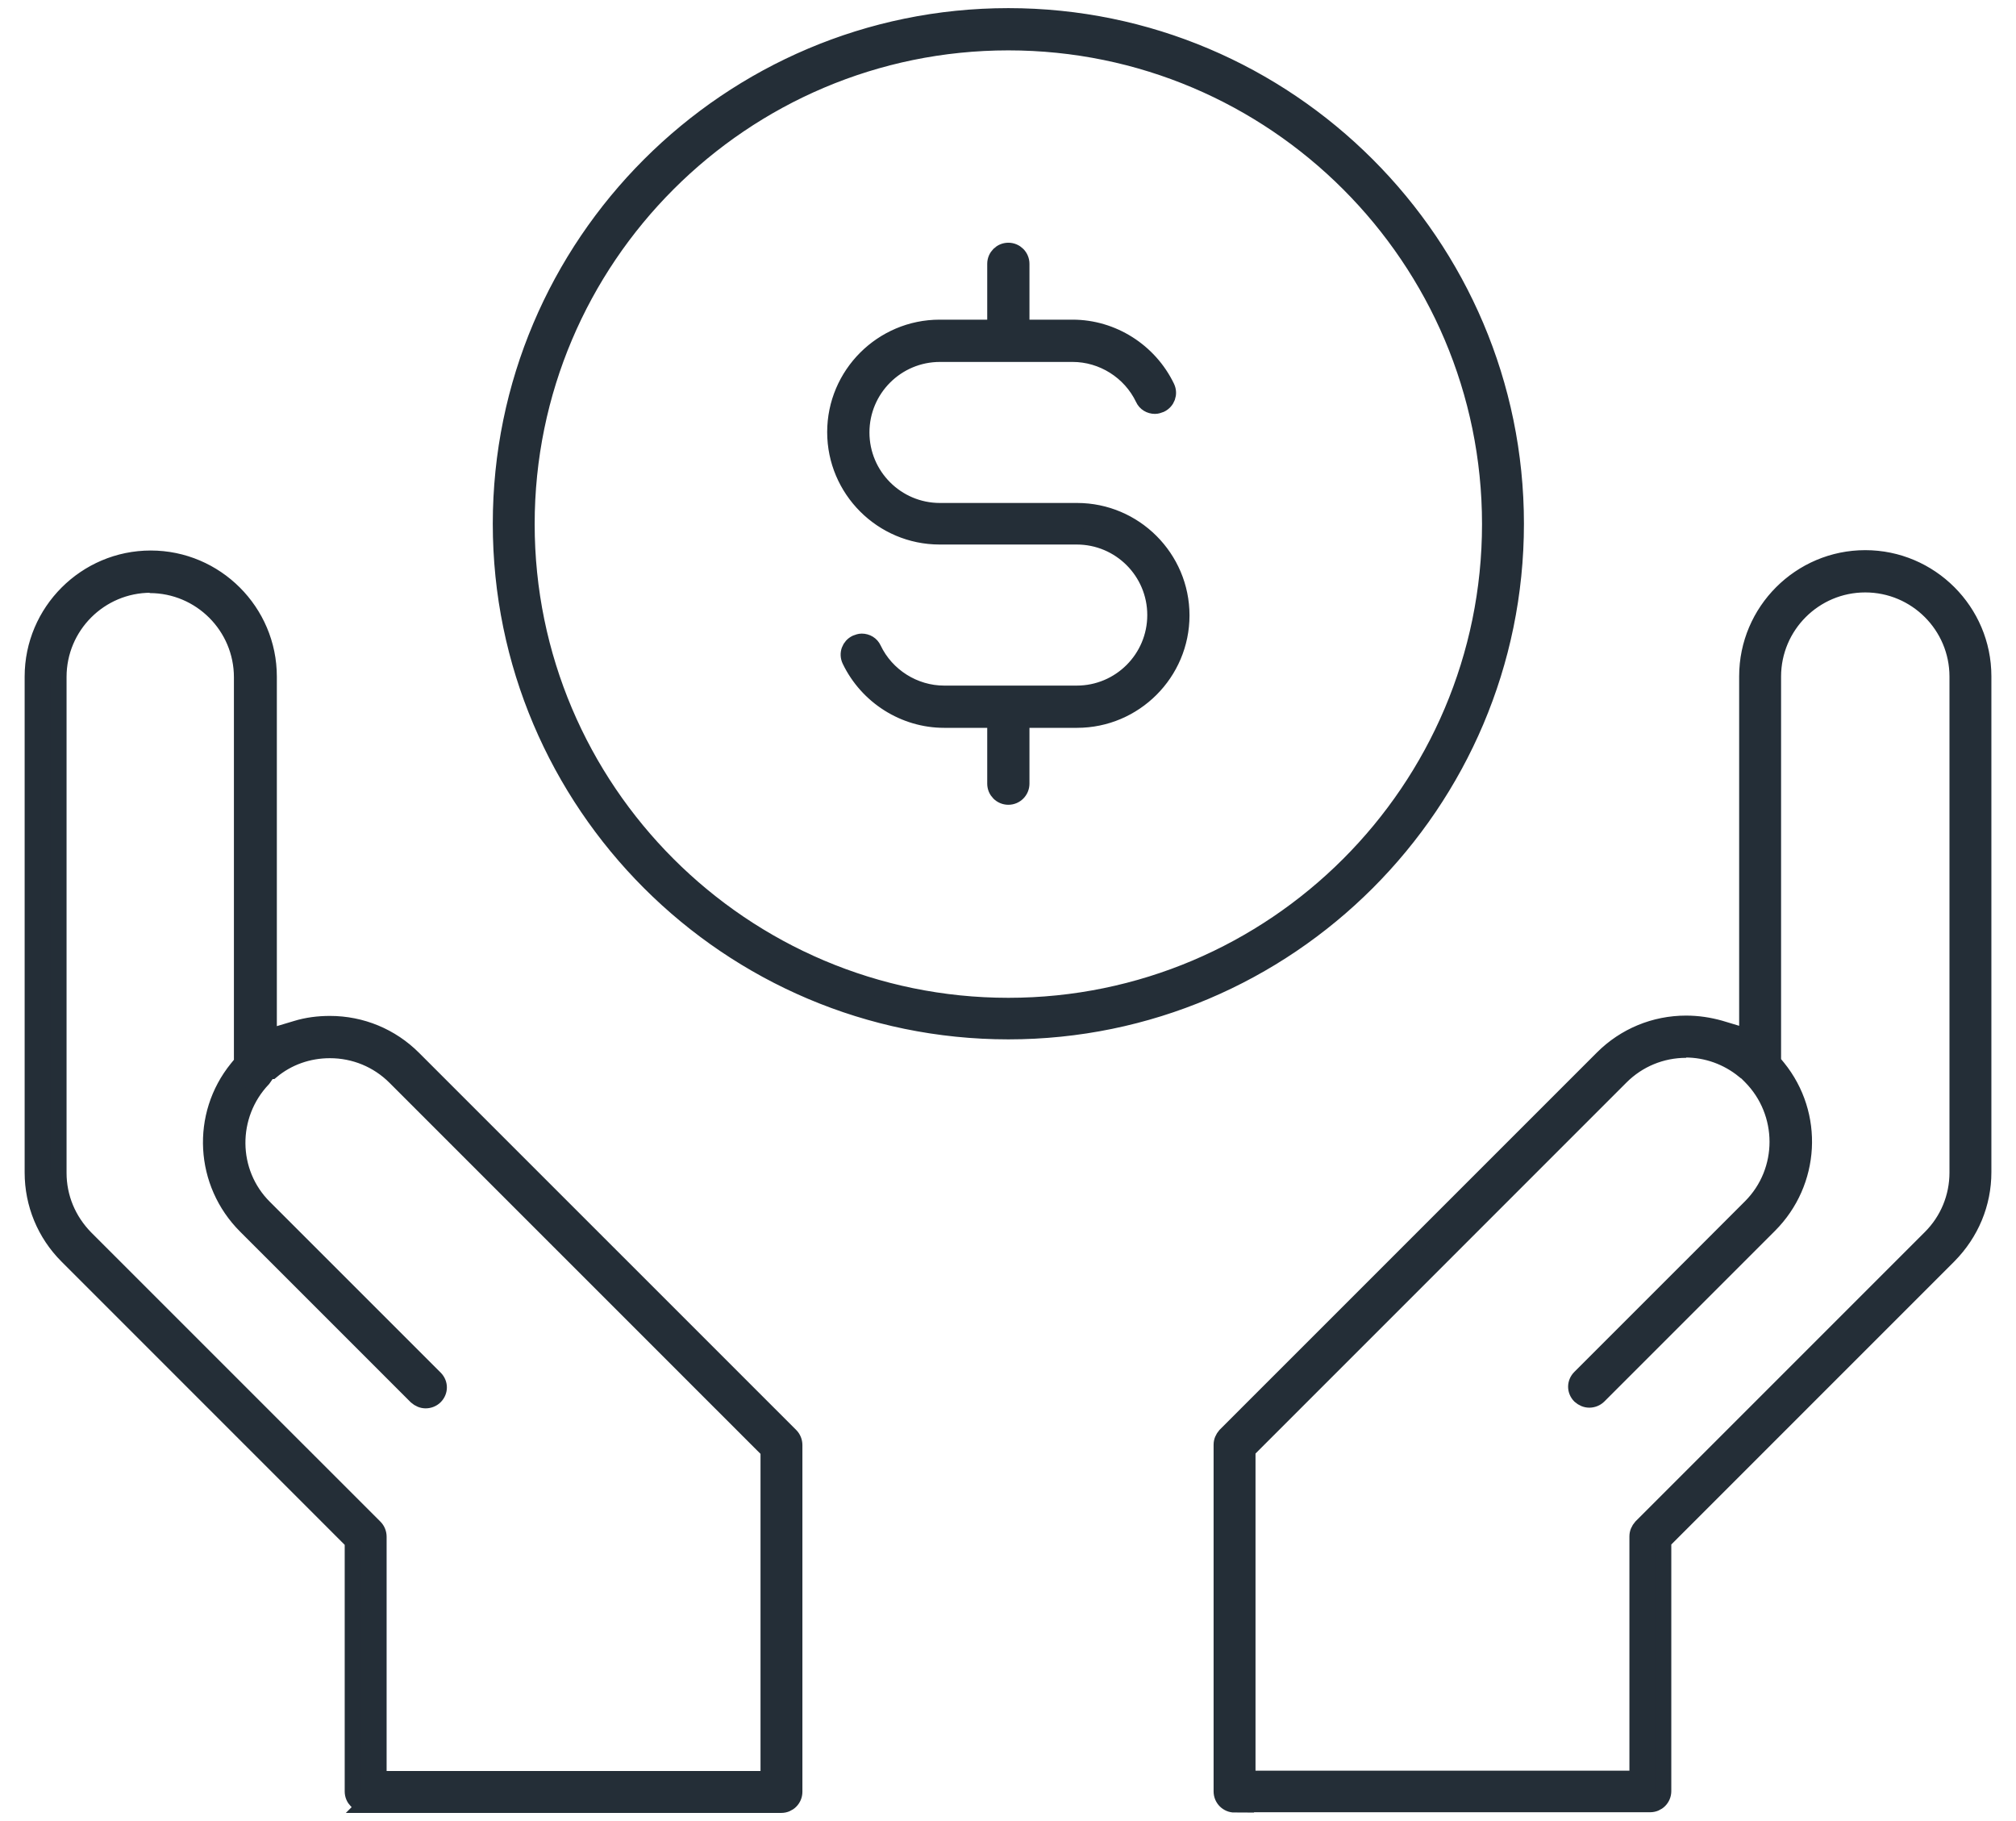 <svg width="62" height="56" viewBox="0 0 62 56" fill="none" xmlns="http://www.w3.org/2000/svg">
<path d="M37.972 55.489C37.752 55.489 37.573 55.311 37.573 55.09V44.426C37.573 44.321 37.615 44.227 37.688 44.142L49.288 32.543C49.971 31.86 50.886 31.481 51.854 31.481C52.212 31.481 52.559 31.534 52.895 31.628L53.736 31.881V20.796C53.736 18.798 55.366 17.168 57.364 17.168C59.363 17.168 60.993 18.798 60.993 20.796V36.045C60.993 37.013 60.614 37.917 59.93 38.611L51.149 47.392V55.079C51.149 55.3 50.971 55.479 50.75 55.479H37.962L37.972 55.489ZM51.854 32.28C51.097 32.28 50.382 32.575 49.845 33.111L38.362 44.595V54.701H50.361V47.245C50.361 47.14 50.403 47.045 50.476 46.961L59.373 38.064C59.91 37.528 60.204 36.813 60.204 36.056V20.807C60.204 19.24 58.931 17.968 57.364 17.968C55.798 17.968 54.525 19.24 54.525 20.807V32.659L54.672 32.837C55.84 34.278 55.724 36.361 54.41 37.675L49.162 42.923C49.088 42.996 48.983 43.038 48.878 43.038C48.773 43.038 48.678 42.996 48.594 42.923C48.436 42.765 48.436 42.523 48.594 42.365L53.842 37.118C54.946 36.014 54.946 34.215 53.842 33.1L53.652 32.911H53.631C53.126 32.501 52.495 32.27 51.833 32.27L51.854 32.28ZM11.251 55.489C11.03 55.489 10.851 55.311 10.851 55.09V47.403L2.07 38.621C1.386 37.938 1.008 37.023 1.008 36.056V20.807C1.008 18.809 2.638 17.179 4.636 17.179C6.634 17.179 8.264 18.809 8.264 20.807V31.891L9.105 31.639C9.442 31.534 9.799 31.491 10.146 31.491C11.114 31.491 12.029 31.87 12.712 32.554L24.312 44.153C24.386 44.227 24.427 44.332 24.427 44.437V55.1C24.427 55.321 24.249 55.5 24.028 55.5H11.24L11.251 55.489ZM4.636 17.978C3.069 17.978 1.797 19.25 1.797 20.817V36.066C1.797 36.823 2.091 37.528 2.627 38.075L11.524 46.971C11.598 47.045 11.64 47.15 11.64 47.255V54.711H23.639V44.605L12.155 33.121C11.619 32.585 10.904 32.291 10.146 32.291C9.484 32.291 8.853 32.511 8.348 32.932H8.254L8.085 33.174C7.023 34.289 7.034 36.056 8.127 37.139L13.375 42.386C13.533 42.544 13.533 42.786 13.375 42.944C13.301 43.017 13.196 43.059 13.091 43.059C12.986 43.059 12.891 43.017 12.807 42.944L7.559 37.696C6.245 36.382 6.129 34.299 7.297 32.859L7.444 32.68V20.828C7.444 19.261 6.171 17.988 4.604 17.988L4.636 17.978ZM31.011 31.712C22.409 31.712 15.405 24.709 15.405 16.106C15.405 7.504 22.409 0.5 31.011 0.5C39.613 0.5 46.617 7.504 46.617 16.106C46.617 24.709 39.613 31.712 31.011 31.712ZM31.011 1.299C22.84 1.299 16.193 7.946 16.193 16.117C16.193 24.288 22.84 30.934 31.011 30.934C39.182 30.934 45.828 24.288 45.828 16.117C45.828 7.946 39.182 1.299 31.011 1.299ZM31.011 24.498C30.79 24.498 30.611 24.319 30.611 24.099V22.132H29.034C27.814 22.132 26.678 21.417 26.142 20.302C26.047 20.102 26.131 19.871 26.331 19.776C26.384 19.755 26.447 19.734 26.499 19.734C26.657 19.734 26.794 19.818 26.857 19.955C27.256 20.796 28.119 21.333 29.034 21.333H33.114C34.45 21.333 35.533 20.25 35.533 18.914C35.533 17.578 34.45 16.495 33.114 16.495H28.897C27.13 16.495 25.689 15.055 25.689 13.288C25.689 11.521 27.13 10.08 28.897 10.08H30.611V8.114C30.611 7.893 30.79 7.714 31.011 7.714C31.232 7.714 31.41 7.893 31.41 8.114V10.08H32.988C34.208 10.08 35.343 10.795 35.88 11.91C35.974 12.11 35.89 12.341 35.691 12.436C35.638 12.457 35.575 12.478 35.522 12.478C35.364 12.478 35.228 12.394 35.165 12.257C34.765 11.416 33.903 10.88 32.988 10.88H28.907C27.572 10.88 26.489 11.963 26.489 13.298C26.489 14.634 27.572 15.717 28.907 15.717H33.124C34.891 15.717 36.332 17.158 36.332 18.924C36.332 20.691 34.891 22.132 33.124 22.132H31.41V24.099C31.41 24.319 31.232 24.498 31.011 24.498Z" fill="#242E37" stroke="#242E37" stroke-width="0.5"/>
</svg>
